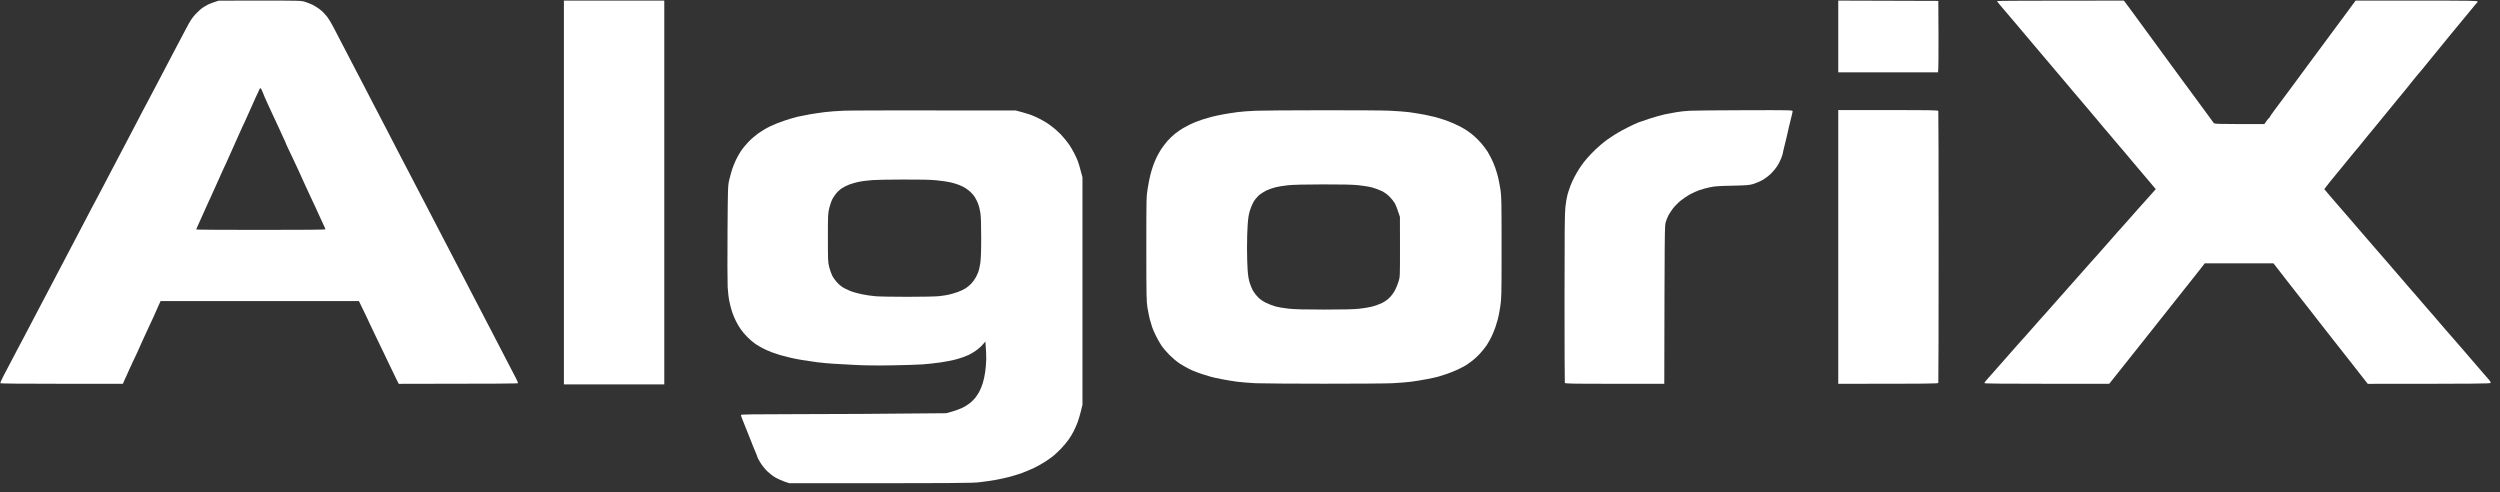 <svg width="259" height="51" viewBox="0 0 259 51" fill="none" xmlns="http://www.w3.org/2000/svg">
<rect x="0" y="0" width="259" height="51" fill="#333333" stroke="none"/>
<path fill-rule="evenodd" clip-rule="evenodd" d="M26.912 0.062L22.658 0.068L22.217 0.213C21.971 0.295 21.662 0.415 21.523 0.484C21.385 0.56 21.145 0.698 20.988 0.806C20.83 0.906 20.509 1.203 20.263 1.461C19.904 1.845 19.715 2.135 19.261 2.998C19.125 3.257 18.982 3.527 18.855 3.766C18.694 4.071 18.559 4.325 18.499 4.441C18.433 4.561 18.317 4.782 18.189 5.027C18.095 5.207 17.993 5.4 17.9 5.576C17.771 5.826 17.605 6.14 17.458 6.42C17.361 6.604 17.272 6.773 17.207 6.899C17.043 7.214 16.747 7.781 16.545 8.159C16.488 8.268 16.423 8.393 16.355 8.522C16.186 8.845 16.001 9.198 15.883 9.419C15.802 9.574 15.694 9.777 15.587 9.98C15.48 10.183 15.373 10.386 15.291 10.541C15.178 10.758 15.013 11.067 14.872 11.328C14.818 11.431 14.767 11.526 14.724 11.606C14.573 11.896 14.245 12.526 13.993 13.011C13.846 13.286 13.677 13.611 13.53 13.893C13.417 14.109 13.317 14.301 13.249 14.429C13.098 14.725 12.802 15.292 12.588 15.689C12.513 15.832 12.429 15.992 12.346 16.148C12.199 16.427 12.057 16.698 11.976 16.855C11.844 17.1 11.579 17.605 11.378 17.989C11.259 18.222 11.095 18.535 10.941 18.828C10.841 19.018 10.746 19.2 10.672 19.344C10.555 19.563 10.403 19.85 10.266 20.112C10.174 20.286 10.088 20.449 10.023 20.572C9.859 20.881 9.607 21.354 9.468 21.612C9.406 21.733 9.308 21.92 9.199 22.127C9.076 22.36 8.939 22.62 8.825 22.841C8.722 23.035 8.596 23.278 8.47 23.519C8.327 23.793 8.186 24.064 8.082 24.259C7.96 24.493 7.803 24.793 7.667 25.051C7.591 25.195 7.522 25.325 7.471 25.424C7.42 25.52 7.351 25.651 7.273 25.798C7.127 26.076 6.949 26.413 6.809 26.685C6.669 26.956 6.491 27.293 6.344 27.571C6.267 27.718 6.197 27.849 6.147 27.945C5.996 28.222 5.725 28.745 5.536 29.11C5.341 29.476 5.057 30.012 4.906 30.308L4.881 30.354C4.718 30.661 4.429 31.204 4.225 31.599C4.085 31.871 3.907 32.208 3.761 32.486C3.683 32.633 3.614 32.764 3.563 32.86C3.51 32.962 3.433 33.109 3.345 33.275C3.197 33.559 3.017 33.901 2.87 34.183C2.751 34.406 2.625 34.647 2.517 34.853C2.409 35.06 2.319 35.232 2.272 35.317C2.213 35.423 2.093 35.651 1.958 35.908C1.876 36.064 1.788 36.231 1.704 36.388C1.575 36.639 1.41 36.953 1.263 37.232C1.166 37.417 1.076 37.586 1.011 37.712C0.917 37.894 0.778 38.155 0.64 38.415C0.539 38.606 0.438 38.796 0.356 38.953C0.16 39.331 0.016 39.665 0.034 39.697C0.053 39.741 2.24 39.76 6.399 39.76H12.732C12.884 39.394 13.029 39.079 13.149 38.833C13.268 38.581 13.363 38.361 13.363 38.342C13.363 38.323 13.546 37.926 13.772 37.46C13.999 36.993 14.182 36.603 14.182 36.596C14.182 36.584 14.466 35.954 14.812 35.191C14.962 34.867 15.108 34.548 15.233 34.277C15.401 33.911 15.528 33.633 15.568 33.553C15.631 33.414 15.795 33.055 15.94 32.753C16.085 32.444 16.198 32.185 16.198 32.167C16.198 32.148 16.299 31.921 16.419 31.663L16.64 31.19H37.184C38.015 32.898 38.255 33.408 38.255 33.427C38.255 33.446 38.526 34.019 38.86 34.7C39.073 35.147 39.316 35.648 39.501 36.03C39.6 36.234 39.683 36.405 39.736 36.514C39.8 36.648 39.892 36.841 39.995 37.056C40.135 37.35 40.294 37.684 40.429 37.964C40.458 38.024 40.488 38.086 40.518 38.149C40.731 38.594 40.968 39.085 41.078 39.306L41.311 39.766C51.514 39.76 53.644 39.741 53.663 39.697C53.682 39.665 53.556 39.369 53.385 39.054C53.266 38.82 53.056 38.419 52.861 38.045C52.788 37.906 52.718 37.77 52.654 37.649C52.52 37.391 52.332 37.028 52.148 36.673C52.012 36.411 51.879 36.153 51.772 35.947C51.52 35.462 51.161 34.769 50.972 34.404C50.783 34.038 50.392 33.288 50.102 32.734C49.88 32.299 49.611 31.787 49.436 31.453C49.387 31.36 49.346 31.281 49.314 31.221C49.169 30.944 48.785 30.207 48.464 29.583C48.142 28.959 47.745 28.191 47.581 27.882C47.418 27.573 47.065 26.892 46.794 26.369C46.657 26.109 46.497 25.799 46.348 25.512C46.201 25.228 46.065 24.966 45.974 24.794C45.792 24.448 45.458 23.811 45.237 23.376C45.01 22.942 44.607 22.167 44.336 21.644C44.208 21.399 44.061 21.116 43.925 20.854C43.773 20.562 43.635 20.294 43.548 20.131C43.384 19.823 43 19.085 42.697 18.493C42.446 18.001 42.16 17.461 42.002 17.162C41.97 17.101 41.943 17.051 41.922 17.012C41.845 16.866 41.671 16.53 41.472 16.148C41.363 15.938 41.246 15.714 41.135 15.5C40.826 14.895 40.423 14.114 40.24 13.767C40.065 13.435 39.722 12.774 39.456 12.259L39.421 12.192C39.314 11.989 39.194 11.758 39.077 11.532C38.896 11.183 38.721 10.847 38.614 10.648C38.444 10.32 38.091 9.64 37.833 9.136C37.708 8.899 37.552 8.599 37.396 8.298C37.219 7.958 37.043 7.619 36.913 7.371C36.673 6.905 36.326 6.237 36.144 5.891C35.969 5.559 35.627 4.899 35.36 4.385L35.324 4.315C35.212 4.1 35.081 3.849 34.954 3.603C34.775 3.258 34.6 2.922 34.486 2.709C34.297 2.343 34.026 1.902 33.888 1.732C33.743 1.555 33.573 1.36 33.497 1.284C33.428 1.209 33.232 1.045 33.056 0.913C32.886 0.787 32.583 0.598 32.394 0.503C32.205 0.409 31.852 0.27 31.606 0.194C31.172 0.062 31.083 0.062 26.912 0.062ZM26.029 11.121C26.376 10.339 26.685 9.652 26.723 9.596C26.754 9.533 26.811 9.407 26.849 9.312C26.88 9.218 26.943 9.136 26.987 9.136C27.025 9.136 27.132 9.331 27.22 9.564C27.302 9.797 27.523 10.302 27.699 10.68C27.882 11.064 28.122 11.587 28.235 11.845C28.348 12.104 28.462 12.349 28.487 12.381C28.512 12.419 28.676 12.771 28.852 13.168C29.029 13.566 29.275 14.101 29.395 14.353C29.52 14.605 29.615 14.819 29.609 14.838C29.609 14.857 29.735 15.147 29.899 15.481C29.926 15.538 29.954 15.595 29.982 15.653C30.122 15.944 30.262 16.235 30.314 16.351C30.378 16.489 30.585 16.937 30.781 17.346C30.976 17.75 31.134 18.096 31.134 18.115C31.134 18.134 31.348 18.606 31.613 19.174C31.726 19.42 31.844 19.674 31.948 19.897C32.08 20.181 32.188 20.414 32.23 20.509C32.312 20.686 32.508 21.102 32.671 21.442C32.829 21.776 32.961 22.066 32.961 22.085C32.961 22.104 33.131 22.469 33.339 22.904C33.547 23.339 33.718 23.723 33.718 23.755C33.718 23.799 31.436 23.817 27.006 23.817C23.313 23.817 20.307 23.799 20.32 23.773C20.332 23.748 20.521 23.326 20.736 22.841C20.95 22.356 21.208 21.776 21.316 21.549C21.367 21.433 21.43 21.295 21.489 21.167C21.545 21.046 21.597 20.933 21.631 20.856C21.694 20.698 21.782 20.522 21.813 20.465C21.845 20.402 22.154 19.715 22.5 18.934C22.847 18.153 23.156 17.466 23.187 17.409C23.219 17.346 23.332 17.113 23.433 16.886C23.54 16.659 23.912 15.828 24.265 15.027C24.297 14.955 24.329 14.883 24.361 14.81C24.683 14.086 24.999 13.375 25.097 13.168C25.198 12.942 25.311 12.709 25.342 12.652C25.374 12.589 25.683 11.902 26.029 11.121Z" fill="white"/>
<path d="M68.819 0.062H58.42V39.823H68.819V0.062Z" fill="white"/>
<path d="M200.809 0.094L190.443 0.062V7.497H200.778C200.828 7.277 200.835 5.613 200.828 3.654L200.809 0.094Z" fill="white"/>
<path fill-rule="evenodd" clip-rule="evenodd" d="M105.873 11.618L105.211 11.442C92.368 11.429 88.096 11.442 87.44 11.467C86.778 11.492 85.871 11.562 85.424 11.618C84.97 11.675 84.264 11.782 83.848 11.852C83.432 11.927 82.865 12.041 82.588 12.104C82.311 12.173 81.731 12.343 81.296 12.488C80.861 12.627 80.193 12.891 79.815 13.074C79.431 13.257 78.87 13.591 78.561 13.811C78.252 14.032 77.786 14.435 77.521 14.719C77.257 14.996 76.91 15.418 76.752 15.664C76.595 15.903 76.362 16.313 76.242 16.571C76.116 16.836 75.946 17.258 75.858 17.516C75.776 17.781 75.637 18.273 75.555 18.619C75.41 19.243 75.404 19.293 75.372 24.038C75.353 26.672 75.36 29.237 75.385 29.741C75.416 30.245 75.492 30.925 75.568 31.253C75.637 31.587 75.763 32.066 75.851 32.324C75.939 32.589 76.11 32.998 76.229 33.238C76.349 33.484 76.57 33.868 76.727 34.089C76.878 34.315 77.194 34.693 77.433 34.926C77.666 35.166 78.044 35.481 78.271 35.639C78.498 35.79 78.876 36.01 79.122 36.13C79.361 36.25 79.746 36.414 79.973 36.502C80.2 36.584 80.578 36.71 80.823 36.785C81.063 36.855 81.504 36.968 81.8 37.037C82.096 37.113 82.676 37.227 83.092 37.296C83.508 37.365 84.214 37.472 84.667 37.529C85.115 37.586 85.896 37.655 86.4 37.687C86.905 37.718 87.925 37.775 88.669 37.812C89.488 37.857 90.938 37.876 92.356 37.85C93.635 37.831 95.097 37.787 95.601 37.749C96.105 37.712 96.924 37.617 97.429 37.548C97.933 37.472 98.613 37.346 98.941 37.258C99.269 37.17 99.678 37.044 99.855 36.974C99.991 36.924 100.175 36.846 100.304 36.791C100.337 36.776 100.366 36.764 100.39 36.754C100.51 36.697 100.806 36.521 101.046 36.363C101.285 36.206 101.619 35.922 101.783 35.727L102.086 35.38C102.161 36.262 102.18 36.83 102.174 37.208C102.168 37.592 102.117 38.184 102.067 38.531C102.023 38.877 101.903 39.407 101.815 39.697C101.726 39.993 101.556 40.396 101.443 40.598C101.329 40.799 101.147 41.083 101.027 41.228C100.907 41.373 100.668 41.612 100.491 41.757C100.315 41.902 99.968 42.116 99.729 42.236C99.483 42.356 99.004 42.538 98.657 42.633L98.027 42.809C91.045 42.879 86.255 42.904 82.884 42.904C78.032 42.91 76.759 42.929 76.759 42.992C76.759 43.036 76.828 43.257 76.923 43.477C77.011 43.704 77.137 44.026 77.206 44.189C77.263 44.337 77.362 44.579 77.431 44.749L77.452 44.8C77.466 44.836 77.481 44.875 77.497 44.916C77.562 45.083 77.642 45.287 77.698 45.418C77.726 45.492 77.772 45.607 77.823 45.736C77.884 45.891 77.954 46.067 78.013 46.218C78.126 46.495 78.271 46.842 78.334 46.993C78.403 47.138 78.46 47.296 78.46 47.34C78.46 47.384 78.599 47.642 78.769 47.92C78.939 48.209 79.26 48.6 79.506 48.84C79.746 49.066 80.124 49.356 80.351 49.482C80.578 49.608 80.987 49.791 81.264 49.892L81.769 50.062C99.899 50.062 100.68 50.056 101.556 49.949C102.073 49.886 102.81 49.779 103.195 49.709C103.573 49.64 104.171 49.508 104.518 49.419C104.865 49.331 105.444 49.155 105.81 49.029C106.175 48.896 106.768 48.651 107.133 48.474C107.499 48.298 108.022 48.002 108.299 47.819C108.576 47.636 108.942 47.378 109.118 47.239C109.289 47.1 109.654 46.76 109.925 46.477C110.19 46.199 110.549 45.771 110.719 45.525C110.889 45.286 111.129 44.889 111.248 44.643C111.368 44.404 111.545 44.007 111.633 43.761C111.727 43.521 111.879 43.011 111.973 42.627L112.143 41.934V18.367C111.879 17.346 111.74 16.892 111.664 16.697C111.595 16.508 111.419 16.124 111.274 15.847C111.129 15.569 110.914 15.204 110.795 15.027C110.681 14.857 110.448 14.561 110.291 14.372C110.133 14.177 109.944 13.969 109.875 13.899C109.805 13.824 109.578 13.616 109.37 13.427C109.163 13.244 108.791 12.961 108.551 12.797C108.305 12.639 107.896 12.4 107.637 12.274C107.379 12.148 107.02 11.984 106.85 11.921C106.673 11.852 106.238 11.719 105.873 11.618ZM88.795 18.877C89.022 18.827 89.343 18.764 89.52 18.745C89.69 18.726 90.087 18.682 90.402 18.657C90.711 18.632 92.116 18.6 93.522 18.6C95.355 18.594 96.345 18.613 97.05 18.682C97.586 18.733 98.254 18.833 98.531 18.903C98.809 18.972 99.193 19.092 99.382 19.167C99.571 19.243 99.867 19.394 100.044 19.501C100.214 19.615 100.466 19.804 100.592 19.936C100.724 20.062 100.907 20.283 101.002 20.434C101.09 20.579 101.235 20.869 101.323 21.076C101.405 21.284 101.518 21.713 101.563 22.022C101.626 22.419 101.651 23.225 101.651 24.637C101.651 26.124 101.619 26.848 101.556 27.283C101.506 27.617 101.418 28.014 101.355 28.165C101.298 28.323 101.172 28.594 101.077 28.764C100.983 28.94 100.781 29.211 100.63 29.375C100.479 29.539 100.201 29.766 100.012 29.886C99.823 30.005 99.451 30.175 99.193 30.264C98.935 30.352 98.538 30.472 98.311 30.522C98.084 30.579 97.605 30.648 97.24 30.686C96.874 30.724 95.399 30.749 93.963 30.749C92.526 30.749 91.032 30.724 90.654 30.686C90.27 30.654 89.677 30.566 89.331 30.491C88.984 30.421 88.53 30.302 88.323 30.232C88.115 30.163 87.749 30.005 87.51 29.879C87.226 29.728 86.949 29.514 86.728 29.268C86.539 29.06 86.306 28.739 86.211 28.543C86.117 28.354 85.978 27.957 85.903 27.661C85.777 27.163 85.77 26.968 85.77 24.637C85.77 22.236 85.777 22.129 85.915 21.549C85.997 21.221 86.129 20.825 86.211 20.667C86.287 20.516 86.47 20.238 86.615 20.056C86.753 19.873 87.043 19.615 87.251 19.482C87.459 19.35 87.799 19.18 88.007 19.11C88.215 19.035 88.568 18.934 88.795 18.877Z" fill="white"/>
<path fill-rule="evenodd" clip-rule="evenodd" d="M143.936 11.467C143.224 11.436 140.079 11.417 136.941 11.423C133.802 11.423 130.727 11.448 130.103 11.473C129.479 11.492 128.616 11.562 128.181 11.618C127.746 11.675 127.078 11.782 126.7 11.852C126.316 11.921 125.78 12.041 125.503 12.11C125.226 12.185 124.797 12.312 124.558 12.387C124.312 12.469 123.972 12.595 123.802 12.664C123.625 12.74 123.386 12.847 123.266 12.904C123.146 12.961 122.844 13.118 122.604 13.257C122.358 13.395 121.961 13.666 121.722 13.862C121.476 14.063 121.123 14.403 120.928 14.624C120.739 14.845 120.449 15.229 120.291 15.468C120.134 15.714 119.92 16.099 119.813 16.319C119.705 16.546 119.542 16.943 119.453 17.201C119.359 17.466 119.233 17.888 119.17 18.146C119.1 18.411 118.981 19.016 118.905 19.501C118.76 20.371 118.76 20.465 118.76 25.771C118.76 30.661 118.773 31.221 118.874 31.852C118.937 32.236 119.044 32.772 119.113 33.049C119.189 33.326 119.302 33.71 119.365 33.899C119.434 34.095 119.605 34.492 119.75 34.782C119.894 35.078 120.14 35.519 120.298 35.758C120.455 36.004 120.84 36.458 121.155 36.773C121.464 37.081 121.93 37.472 122.176 37.636C122.428 37.8 122.648 37.932 122.667 37.932C122.686 37.932 122.774 37.983 122.869 38.046C122.97 38.109 123.26 38.254 123.518 38.373C123.776 38.487 124.23 38.657 124.526 38.751C124.822 38.846 125.219 38.972 125.409 39.022C125.598 39.079 126.121 39.199 126.574 39.281C127.022 39.369 127.734 39.489 128.15 39.545C128.566 39.596 129.442 39.671 130.103 39.703C130.759 39.728 133.935 39.753 137.161 39.753C140.382 39.753 143.558 39.734 144.219 39.703C144.875 39.671 145.77 39.602 146.204 39.545C146.639 39.489 147.358 39.369 147.811 39.281C148.259 39.199 148.788 39.079 148.977 39.029C149.166 38.972 149.576 38.846 149.891 38.739C150.2 38.638 150.742 38.417 151.088 38.254C151.435 38.083 151.819 37.882 151.939 37.8C152.059 37.718 152.317 37.535 152.506 37.39C152.695 37.252 153.048 36.924 153.294 36.666C153.533 36.407 153.867 35.998 154.025 35.758C154.182 35.519 154.416 35.097 154.542 34.832C154.668 34.561 154.844 34.139 154.926 33.887C155.008 33.635 155.121 33.276 155.172 33.08C155.229 32.891 155.342 32.324 155.418 31.82C155.556 30.925 155.563 30.812 155.563 25.645C155.563 20.894 155.55 20.314 155.449 19.659C155.386 19.262 155.279 18.695 155.21 18.398C155.134 18.109 155.002 17.636 154.901 17.359C154.806 17.081 154.611 16.628 154.466 16.351C154.321 16.073 154.17 15.79 154.126 15.727C154.082 15.658 153.924 15.431 153.767 15.223C153.615 15.008 153.3 14.656 153.073 14.429C152.846 14.202 152.506 13.899 152.317 13.767C152.181 13.671 152.036 13.571 151.939 13.505C151.897 13.476 151.864 13.453 151.845 13.44C151.814 13.423 151.762 13.392 151.699 13.354C151.619 13.307 151.523 13.249 151.435 13.2C151.277 13.112 150.893 12.923 150.584 12.784C150.269 12.646 149.803 12.463 149.544 12.387C149.286 12.305 148.914 12.192 148.725 12.135C148.536 12.085 148.026 11.971 147.591 11.883C147.156 11.801 146.45 11.688 146.015 11.625C145.581 11.568 144.648 11.499 143.936 11.467ZM131.156 19.753C131.408 19.634 131.843 19.476 132.12 19.407C132.397 19.331 132.99 19.237 133.443 19.192C133.966 19.136 135.271 19.104 137.035 19.104C139.027 19.098 140.066 19.123 140.722 19.186C141.226 19.237 141.875 19.344 142.171 19.426C142.467 19.508 142.902 19.671 143.148 19.791C143.432 19.93 143.722 20.138 143.967 20.383C144.175 20.591 144.421 20.906 144.516 21.076C144.61 21.253 144.761 21.637 145.032 22.463L145.039 25.582C145.039 28.695 145.039 28.707 144.887 29.174C144.805 29.438 144.642 29.835 144.528 30.056C144.415 30.283 144.163 30.623 143.98 30.812C143.759 31.032 143.469 31.247 143.173 31.392C142.915 31.518 142.467 31.681 142.171 31.757C141.875 31.833 141.264 31.94 140.816 31.984C140.243 32.047 139.146 32.072 137.193 32.072C135.138 32.072 134.149 32.047 133.506 31.978C133.021 31.927 132.41 31.826 132.151 31.751C131.893 31.681 131.452 31.511 131.175 31.379C130.872 31.228 130.551 31.014 130.368 30.831C130.198 30.667 129.965 30.377 129.851 30.182C129.732 29.993 129.568 29.608 129.479 29.331C129.366 28.972 129.297 28.575 129.253 27.945C129.221 27.46 129.19 26.458 129.19 25.708C129.19 24.964 129.215 23.918 129.253 23.376C129.297 22.658 129.36 22.261 129.473 21.864C129.561 21.574 129.725 21.165 129.839 20.963C129.946 20.755 130.192 20.453 130.368 20.283C130.551 20.112 130.91 19.879 131.156 19.753Z" fill="white"/>
<path d="M185.717 11.518C185.717 11.411 185.446 11.404 180.782 11.417C178.073 11.423 175.501 11.448 175.067 11.473C174.632 11.492 173.995 11.562 173.649 11.625C173.302 11.681 172.748 11.789 172.42 11.858C172.092 11.927 171.412 12.123 170.907 12.286C170.403 12.457 169.868 12.639 169.71 12.696C169.553 12.753 169.086 12.973 168.67 13.181C168.254 13.389 167.788 13.641 167.63 13.742C167.473 13.843 167.303 13.944 167.252 13.969C167.202 13.994 167.044 14.095 166.906 14.196C166.767 14.29 166.584 14.416 166.496 14.479C166.408 14.536 166.112 14.769 165.834 15.002C165.557 15.235 165.116 15.645 164.858 15.922C164.593 16.193 164.253 16.584 164.095 16.792C163.931 17 163.704 17.327 163.585 17.516C163.459 17.712 163.251 18.077 163.112 18.335C162.973 18.6 162.784 19.01 162.696 19.249C162.602 19.495 162.469 19.904 162.394 20.163C162.318 20.427 162.224 21.007 162.173 21.455C162.104 22.116 162.085 23.962 162.085 30.925C162.085 35.683 162.098 39.615 162.116 39.665C162.142 39.747 162.772 39.76 167.284 39.76H172.42C172.451 23.925 172.458 23.389 172.565 23.03C172.628 22.822 172.748 22.513 172.836 22.337C172.924 22.167 173.145 21.833 173.321 21.593C173.504 21.354 173.863 20.988 174.134 20.774C174.399 20.56 174.84 20.264 175.111 20.119C175.382 19.974 175.798 19.791 176.043 19.703C176.283 19.615 176.768 19.482 177.115 19.407C177.644 19.293 178.022 19.268 179.446 19.237C180.927 19.205 181.211 19.186 181.62 19.066C181.879 18.991 182.314 18.808 182.591 18.651C182.862 18.493 183.259 18.197 183.473 17.989C183.681 17.781 183.971 17.441 184.103 17.233C184.242 17.025 184.431 16.653 184.532 16.401C184.626 16.149 184.708 15.903 184.708 15.847C184.708 15.796 184.759 15.55 184.828 15.298C184.897 15.046 185.011 14.574 185.086 14.24C185.12 14.093 185.162 13.91 185.203 13.726C185.255 13.498 185.307 13.269 185.345 13.105C185.379 12.963 185.424 12.78 185.468 12.6C185.514 12.414 185.559 12.232 185.591 12.097C185.66 11.839 185.717 11.574 185.717 11.518Z" fill="white"/>
<path d="M195.61 11.404H190.443V39.76C200.148 39.76 200.778 39.747 200.809 39.665C200.828 39.615 200.841 33.276 200.841 25.582C200.841 17.888 200.828 11.555 200.809 11.499C200.778 11.417 200.148 11.404 195.61 11.404Z" fill="white"/>
<path d="M206.891 0.112C206.891 0.138 207.042 0.327 207.218 0.541C207.401 0.749 208.145 1.625 208.876 2.488C209.607 3.351 210.369 4.252 210.577 4.504L211.964 6.143C212.512 6.804 212.985 7.353 213.003 7.371C213.029 7.39 213.268 7.674 213.539 8.002C213.81 8.329 214.05 8.613 214.068 8.632C214.088 8.647 214.179 8.756 214.294 8.894C214.324 8.931 214.357 8.97 214.39 9.01C214.45 9.082 214.507 9.151 214.556 9.21C214.636 9.306 214.693 9.376 214.705 9.388C214.73 9.407 214.97 9.69 215.241 10.018C215.512 10.346 215.751 10.629 215.776 10.648C215.795 10.667 216.041 10.95 216.312 11.278C216.583 11.606 216.822 11.889 216.841 11.908C216.861 11.923 216.952 12.032 217.066 12.171C217.097 12.207 217.129 12.246 217.163 12.286C217.223 12.358 217.28 12.428 217.329 12.487C217.409 12.583 217.466 12.653 217.478 12.664C217.497 12.683 217.723 12.954 217.976 13.263C218.234 13.572 218.48 13.855 218.517 13.893C218.555 13.931 218.795 14.214 219.047 14.523C219.305 14.832 219.545 15.116 219.582 15.153C219.62 15.191 219.828 15.431 220.043 15.689C220.257 15.947 220.641 16.407 220.893 16.703C221.026 16.863 221.205 17.074 221.383 17.283C221.544 17.472 221.703 17.66 221.826 17.806L221.898 17.893C222.135 18.176 222.377 18.465 222.462 18.556C222.557 18.657 222.79 18.934 222.985 19.174L223.338 19.596C222.772 20.229 222.361 20.69 222.067 21.02C221.671 21.464 221.488 21.669 221.423 21.738C221.315 21.858 220.912 22.311 220.534 22.746C220.23 23.085 219.945 23.409 219.815 23.557C219.781 23.596 219.757 23.623 219.746 23.635C219.725 23.659 219.689 23.698 219.646 23.744C219.588 23.806 219.518 23.881 219.456 23.95C219.408 24.008 219.263 24.172 219.068 24.393C218.86 24.629 218.595 24.929 218.328 25.235C217.85 25.784 217.415 26.273 217.313 26.387L217.295 26.407C217.238 26.464 217.024 26.703 216.81 26.943C216.643 27.135 215.905 27.967 215.036 28.948C214.824 29.186 214.605 29.434 214.384 29.684C214.092 30.013 213.803 30.339 213.531 30.646C212.755 31.522 212.118 32.241 211.964 32.419L211.885 32.507C211.707 32.706 211.549 32.883 211.516 32.916C211.494 32.939 211.361 33.089 211.175 33.3C211.046 33.447 210.891 33.622 210.728 33.805C210.331 34.259 209.909 34.737 209.79 34.87C209.734 34.932 209.672 34.999 209.617 35.059C209.555 35.127 209.501 35.186 209.474 35.216C209.418 35.273 209.191 35.531 208.964 35.789C208.737 36.048 207.962 36.93 207.244 37.743C206.698 38.355 206.185 38.938 205.921 39.237C205.835 39.336 205.775 39.404 205.75 39.432C205.649 39.539 205.58 39.665 205.599 39.697C205.618 39.741 207.842 39.76 212.071 39.76H218.517C220.912 36.76 221.826 35.607 222.097 35.261C222.368 34.908 222.639 34.567 222.702 34.498C222.758 34.429 223.013 34.107 223.269 33.782L223.275 33.774C223.533 33.446 224.454 32.28 225.323 31.19C226.193 30.1 227.038 29.035 227.201 28.827C227.24 28.778 227.289 28.716 227.344 28.645C227.522 28.42 227.765 28.11 227.958 27.869L228.411 27.283H235.532C236.263 28.235 236.944 29.104 237.517 29.835C237.81 30.208 238.153 30.645 238.468 31.045C238.77 31.43 239.046 31.781 239.225 32.009C239.454 32.301 239.732 32.659 239.968 32.964C240.11 33.146 240.236 33.309 240.328 33.427C240.574 33.742 241.204 34.548 241.733 35.223C242.263 35.897 242.779 36.552 242.874 36.672C242.968 36.792 243.34 37.264 243.693 37.712C243.899 37.978 244.163 38.315 244.399 38.616C244.56 38.822 244.708 39.01 244.815 39.148L245.3 39.766C257.236 39.76 258.005 39.747 258.03 39.665C258.049 39.615 257.979 39.476 257.878 39.369C257.826 39.31 257.646 39.102 257.399 38.816C257.168 38.548 256.879 38.213 256.58 37.869C256.3 37.543 256.026 37.225 255.803 36.967C255.541 36.662 255.349 36.44 255.301 36.382C255.206 36.275 254.879 35.897 254.564 35.531C254.255 35.172 253.889 34.75 253.744 34.593C253.686 34.526 253.618 34.448 253.551 34.371C253.457 34.264 253.366 34.158 253.303 34.089C253.259 34.036 253.185 33.949 253.097 33.848C252.985 33.718 252.853 33.565 252.736 33.427C252.645 33.319 252.548 33.206 252.46 33.103C252.347 32.971 252.25 32.857 252.201 32.797C252.179 32.772 252.151 32.74 252.12 32.704C252.025 32.594 251.894 32.443 251.785 32.324C251.646 32.167 251.28 31.744 250.965 31.379C250.657 31.02 250.36 30.673 250.31 30.616C250.265 30.571 250.041 30.312 249.795 30.026L249.711 29.93C249.434 29.602 248.993 29.092 248.735 28.796C248.476 28.499 248.104 28.071 247.915 27.85C247.726 27.623 247.499 27.359 247.411 27.258C247.383 27.226 247.346 27.183 247.305 27.135C247.218 27.034 247.112 26.911 247.027 26.817C246.993 26.777 246.939 26.717 246.873 26.641C246.695 26.439 246.424 26.129 246.176 25.84C245.829 25.443 245.168 24.674 244.701 24.133C244.516 23.917 244.29 23.655 244.059 23.387C243.708 22.981 243.345 22.56 243.094 22.267C242.957 22.109 242.819 21.95 242.693 21.804C242.438 21.509 242.231 21.27 242.168 21.203C242.135 21.164 242.064 21.081 241.971 20.972C241.818 20.794 241.606 20.546 241.399 20.308L240.794 19.596C241.179 19.085 241.343 18.877 241.406 18.808C241.469 18.739 242.017 18.071 242.622 17.327C243.227 16.584 243.781 15.903 243.857 15.815C243.933 15.727 244.147 15.475 244.336 15.248C244.395 15.174 244.483 15.067 244.586 14.94C244.803 14.676 245.089 14.326 245.332 14.019C245.691 13.572 246.018 13.175 246.063 13.137C246.1 13.099 246.611 12.482 247.197 11.751C247.783 11.02 248.293 10.402 248.331 10.364C248.369 10.327 248.779 9.835 249.239 9.262C249.516 8.916 249.801 8.563 250.01 8.303C250.148 8.132 250.254 8.001 250.304 7.939C250.423 7.781 250.543 7.642 250.568 7.623C250.594 7.605 251.079 7.025 251.64 6.325L251.645 6.319C252.213 5.625 253.173 4.452 253.776 3.71C254.381 2.967 254.917 2.318 254.967 2.267C255.017 2.217 255.402 1.751 255.818 1.234C256.24 0.717 256.599 0.289 256.624 0.276C256.656 0.264 256.675 0.207 256.675 0.157C256.675 0.075 255.931 0.062 250.354 0.062H244.04C243.662 0.574 243.383 0.954 243.178 1.233C242.931 1.568 242.792 1.758 242.716 1.858C242.578 2.041 242.162 2.601 241.796 3.099C241.424 3.597 240.706 4.567 240.196 5.261C239.685 5.954 239.137 6.697 238.973 6.911C238.922 6.981 238.86 7.064 238.794 7.154C238.656 7.34 238.5 7.55 238.393 7.699C238.229 7.92 237.681 8.663 237.171 9.356C236.99 9.599 236.791 9.867 236.594 10.13C236.23 10.62 235.878 11.094 235.677 11.36C235.375 11.763 235.123 12.129 235.123 12.16C235.123 12.198 235.104 12.223 235.072 12.223C235.047 12.23 234.927 12.368 234.808 12.538L234.587 12.853C229.438 12.853 229.42 12.853 229.325 12.721C229.283 12.658 229.072 12.37 228.825 12.032L228.67 11.82C228.361 11.404 227.876 10.749 227.598 10.364C227.392 10.089 227.155 9.763 226.988 9.533C226.926 9.448 226.873 9.376 226.836 9.325C226.801 9.278 226.767 9.231 226.735 9.187C226.638 9.054 226.557 8.944 226.533 8.915C226.52 8.899 226.451 8.804 226.349 8.666C226.253 8.536 226.129 8.368 225.998 8.191C225.733 7.825 224.964 6.773 224.284 5.853C223.61 4.927 222.678 3.655 222.211 3.018L222.21 3.017C221.832 2.501 221.379 1.88 221.093 1.49L220.925 1.259C220.679 0.932 220.376 0.528 220.257 0.358L220.03 0.062C209.846 0.062 206.891 0.081 206.891 0.112Z" fill="white"/>
</svg>
